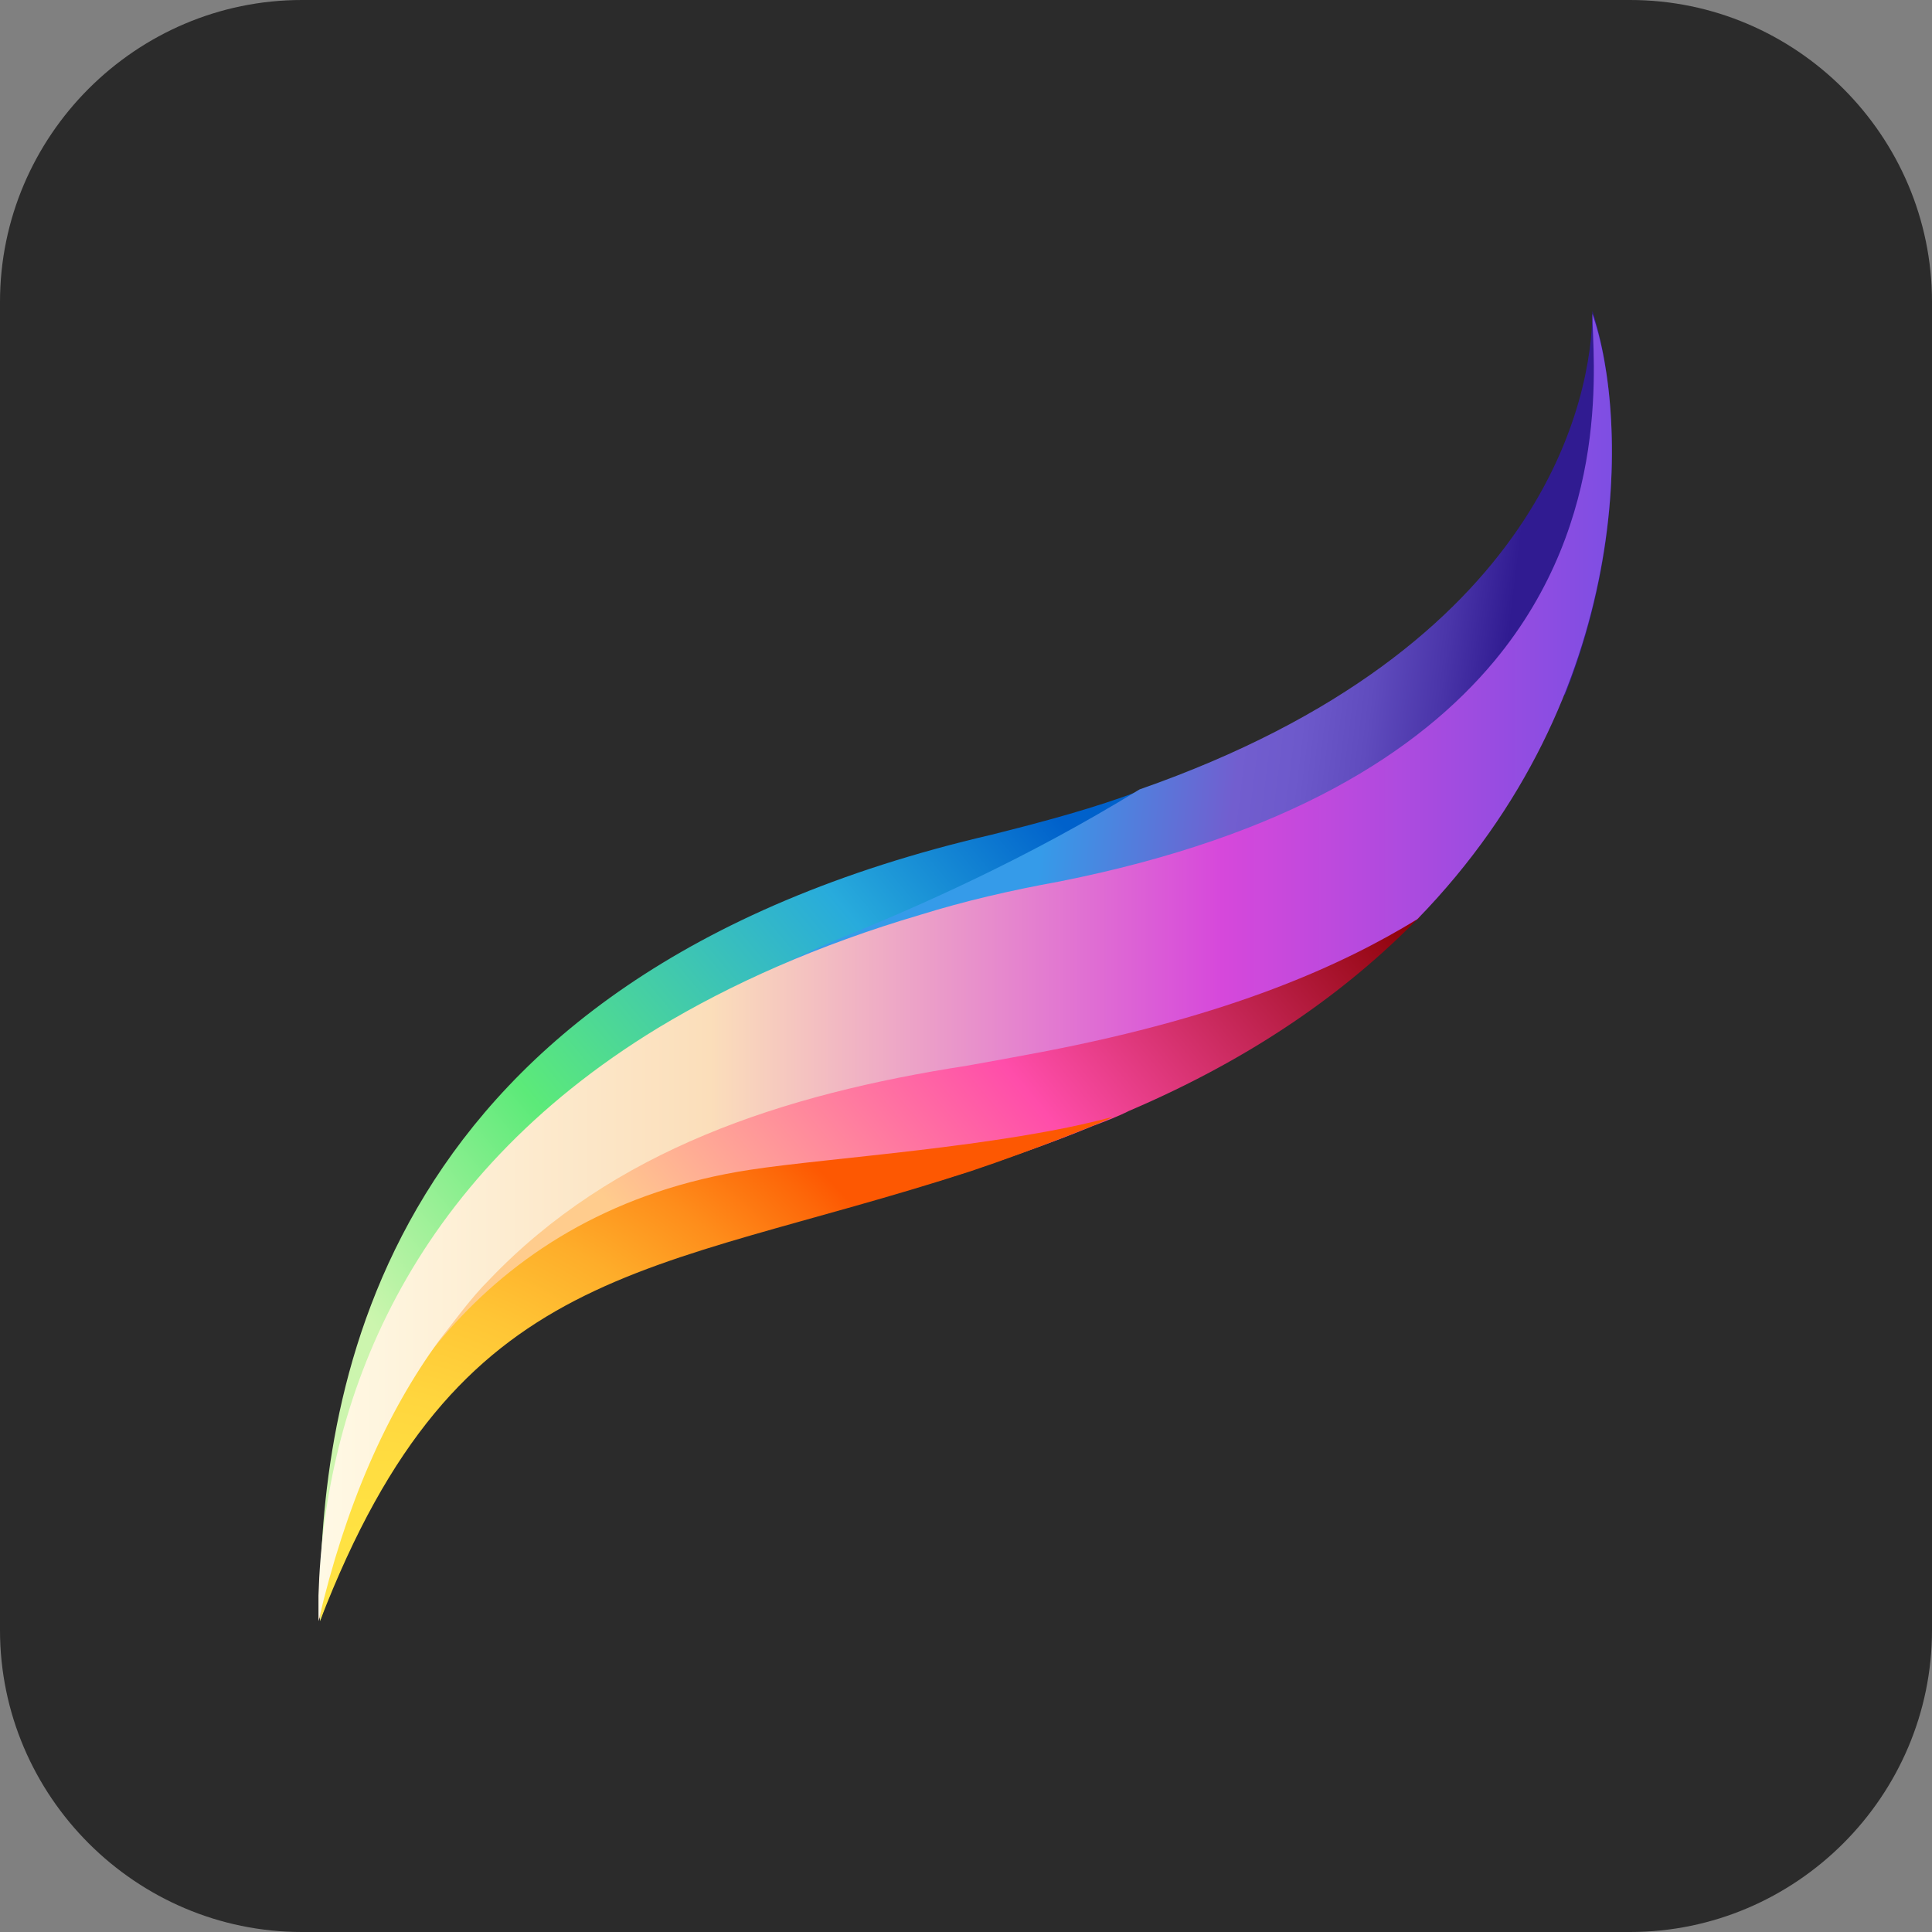 <?xml version="1.0" encoding="utf-8"?>
<!-- Generator: Adobe Illustrator 26.0.1, SVG Export Plug-In . SVG Version: 6.00 Build 0)  -->
<svg version="1.1" id="Layer_1" xmlns="http://www.w3.org/2000/svg" xmlns:xlink="http://www.w3.org/1999/xlink" x="0px" y="0px"
	 viewBox="0 0 128 128" style="enable-background:new 0 0 128 128;" xml:space="preserve">
<rect x="0" y="0" width="128" height="128" fill="#808080" stroke="none"/>
<style type="text/css">
	.st0{fill:#2B2B2B;}
	.st1{fill:url(#SVGID_1_);}
	.st2{fill:url(#SVGID_00000056400331160267970390000000988744216422842778_);}
	.st3{fill:url(#SVGID_00000052101216763463762670000012527674404588288158_);}
	.st4{fill:url(#SVGID_00000160157196089056386360000005414516531927223711_);}
	.st5{fill:url(#SVGID_00000023243323645419641750000017917866954564148660_);}
</style>
<g id="Слой_1">
	<g id="Photoshop">
		<path id="Прямоугольник_22" class="st0" d="M20,0h88c11,0,20,9,20,20v88c0,11-9,20-20,20H20c-11,0-20-9-20-20V20
			C0,9,9,0,20,0z"/>
	</g>
</g>
<g>
	
		<linearGradient id="SVGID_1_" gradientUnits="userSpaceOnUse" x1="15.866" y1="28.994" x2="81.099" y2="83.73" gradientTransform="matrix(1 0 0 -1 0 130)">
		<stop  offset="0.18" style="stop-color:#CCF5AE"/>
		<stop  offset="0.387" style="stop-color:#5CEA79"/>
		<stop  offset="0.668" style="stop-color:#28ABDC"/>
		<stop  offset="0.841" style="stop-color:#0061CB"/>
	</linearGradient>
	<path class="st1" d="M64.3,74.5c-21.6,7-33.4,7.6-42.6,31.5c-0.2,0.4-0.3,0.9-0.5,1.4c0-0.6,0-1.2,0-1.7
		c0.2-13.2,3.6-40.9,44.5-50.4c3.6-0.9,6.9-1.8,9.8-2.9C102.5,42.9,66.9,73.7,64.3,74.5z"/>
	
		<linearGradient id="SVGID_00000100352914886629480510000000247099865927033243_" gradientUnits="userSpaceOnUse" x1="45.412" y1="44.197" x2="85.841" y2="78.121" gradientTransform="matrix(1 0 0 -1 0 130)">
		<stop  offset="0" style="stop-color:#FFCC8D"/>
		<stop  offset="0.493" style="stop-color:#FF4DAA"/>
		<stop  offset="1" style="stop-color:#8D0106"/>
	</linearGradient>
	<path style="fill:url(#SVGID_00000100352914886629480510000000247099865927033243_);" d="M94.1,60.7c-0.1,0.1-0.1,0.2-0.2,0.2
		c-4.7,4.8-10.9,9.2-19.1,12.7c-0.8,0.4-1.6,0.7-2.4,1c-2.9,1.2-5.6,2.1-8.2,3c-21.6,7-33.4,4.5-42.6,28.4c-0.2,0.4-0.3,0.9-0.5,1.4
		c0.1-0.5,0.1-1,0.2-1.6c0.1-0.8,0.3-1.7,0.5-2.7c0,0,0-0.1,0-0.2c1.7-8.9,6.6-22.8,20.7-29.3C51.2,69.7,76.4,63.3,94.1,60.7z"/>
	
		<radialGradient id="SVGID_00000012463515198473934170000001067557326686619790_" cx="24.115" cy="21.662" r="59.774" gradientTransform="matrix(1 0 0 -1 0 130)" gradientUnits="userSpaceOnUse">
		<stop  offset="0" style="stop-color:#FFE444"/>
		<stop  offset="0.145" style="stop-color:#FFE142"/>
		<stop  offset="0.266" style="stop-color:#FFD63E"/>
		<stop  offset="0.378" style="stop-color:#FFC535"/>
		<stop  offset="0.485" style="stop-color:#FEAD2A"/>
		<stop  offset="0.588" style="stop-color:#FE8D1B"/>
		<stop  offset="0.688" style="stop-color:#FD6709"/>
		<stop  offset="0.722" style="stop-color:#FD5802"/>
	</radialGradient>
	<path style="fill:url(#SVGID_00000012463515198473934170000001067557326686619790_);" d="M64.3,77.6c-21.6,7-33.9,5.9-43.1,29.8
		l0.2-1.6l-0.2-0.2c0.2-0.8,0.4-1.7,0.7-2.6c0,0,0-0.1,0-0.2c2.6-9.3,10.1-22.6,27.8-25.3c5.2-0.8,16.6-1.5,24-3.5
		C73.7,74.1,68.5,76.2,64.3,77.6z"/>
	
		<linearGradient id="SVGID_00000034780455074928982500000016540052219410878878_" gradientUnits="userSpaceOnUse" x1="67.106" y1="86.991" x2="99.375" y2="83.03" gradientTransform="matrix(1 0 0 -1 0 130)">
		<stop  offset="0.106" style="stop-color:#359BE9"/>
		<stop  offset="0.484" style="stop-color:#725ECF"/>
		<stop  offset="0.603" style="stop-color:#6D59CB"/>
		<stop  offset="0.736" style="stop-color:#604CBE"/>
		<stop  offset="0.876" style="stop-color:#4A35A9"/>
		<stop  offset="1" style="stop-color:#301B91"/>
	</linearGradient>
	<path style="fill:url(#SVGID_00000034780455074928982500000016540052219410878878_);" d="M103.7,46c-7.2,5.5-25.1,15.2-57.9,21.4
		c2.3-1.5,4.9-3.1,9.3-5C61,60,68,56.9,75.5,52.3c26.9-9.4,30-26.1,30-31.7C107.1,25.4,107.9,35.4,103.7,46z"/>
	
		<linearGradient id="SVGID_00000070827305228559999660000012548642752570194309_" gradientUnits="userSpaceOnUse" x1="21.179" y1="66" x2="106.814" y2="66" gradientTransform="matrix(1 0 0 -1 0 130)">
		<stop  offset="0" style="stop-color:#FFF9E5"/>
		<stop  offset="0.302" style="stop-color:#FBDEBA"/>
		<stop  offset="0.698" style="stop-color:#D648DB"/>
		<stop  offset="1" style="stop-color:#7E4EE3"/>
	</linearGradient>
	<path style="fill:url(#SVGID_00000070827305228559999660000012548642752570194309_);" d="M93.9,60.9c-4.9,3-12.3,6.4-24.9,8.8
		c-1.6,0.3-3.2,0.6-4.9,0.9c-12.3,1.9-23.5,5.6-31.7,14.2c-1.2,1.2-2.2,2.6-3.3,4c-3.5,4.8-6.2,10.9-8,18.6c0-0.6,0-1.2,0-1.7
		c0.4-12.8,5.9-27.5,22.5-37.6c4.8-2.9,10.6-5.5,17.4-7.5c2.9-0.9,5.9-1.6,9.2-2.2c15.1-3,23.8-8.6,28.8-14.6
		c7.9-9.5,6.5-20.2,6.5-23C107.9,27.6,108.4,46,93.9,60.9z"/>
</g>
</svg>
